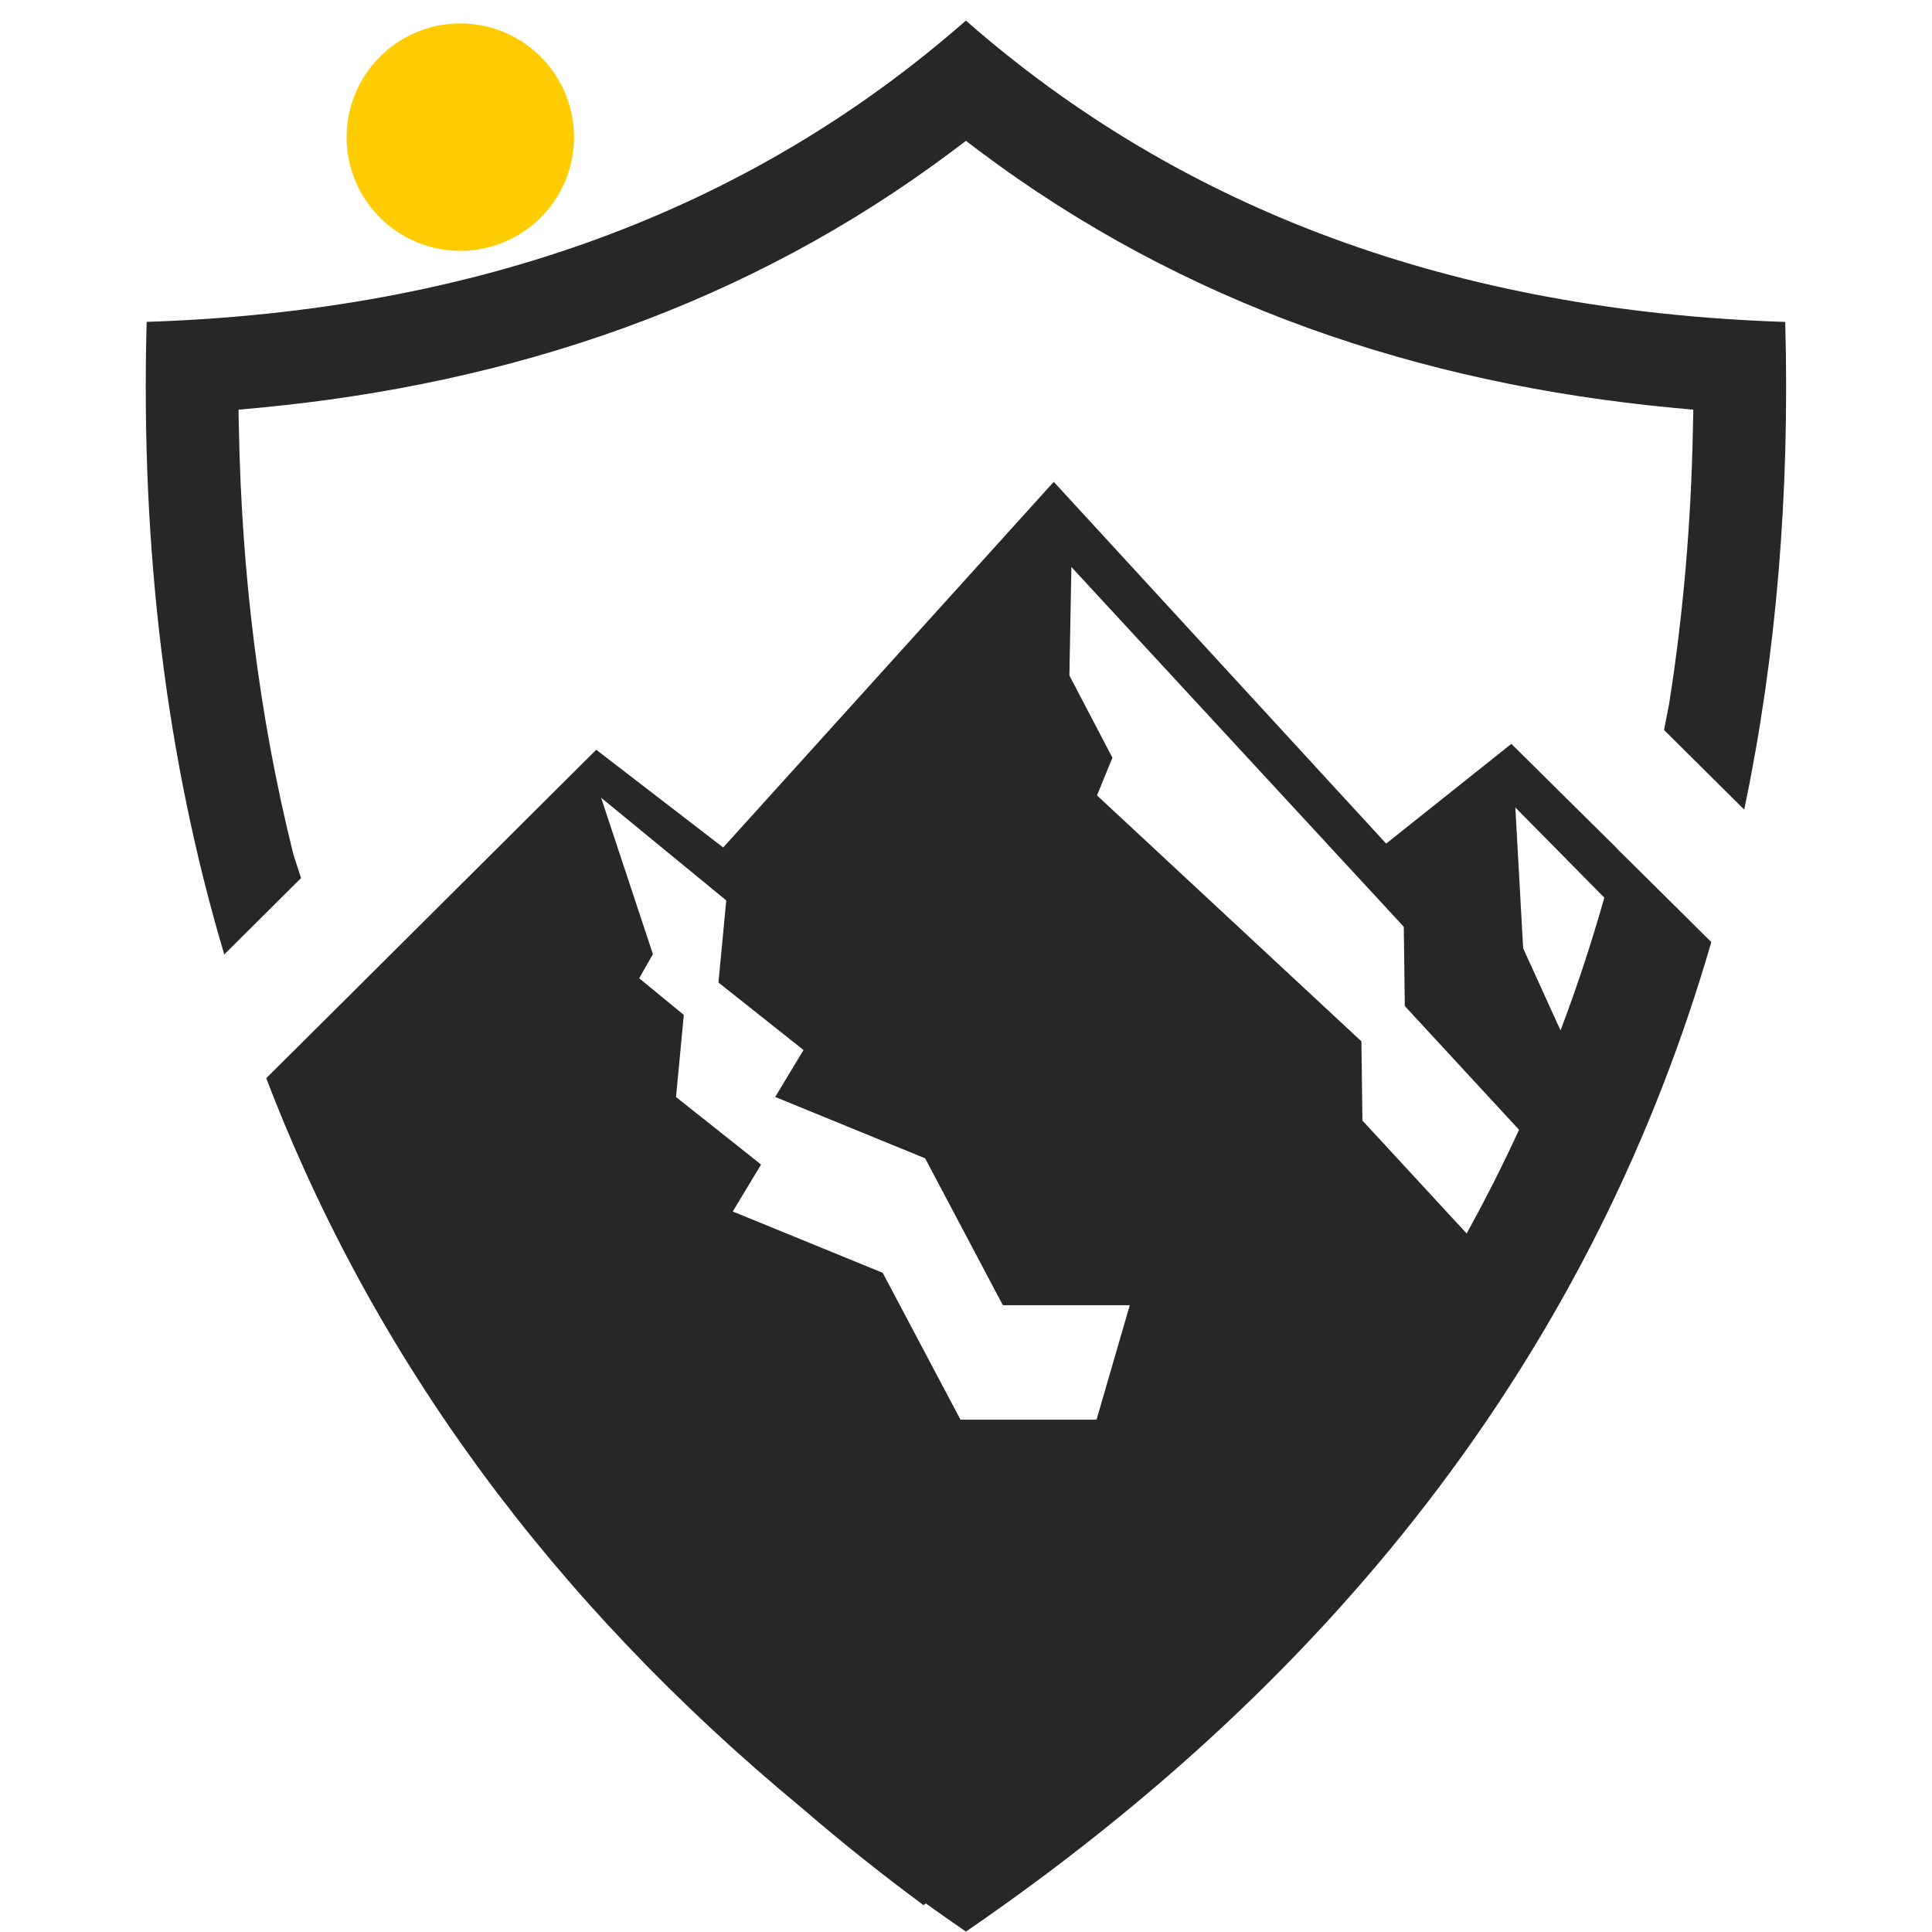 <?xml version="1.0" encoding="UTF-8" standalone="no"?>
<!DOCTYPE svg PUBLIC "-//W3C//DTD SVG 1.1//EN" "http://www.w3.org/Graphics/SVG/1.1/DTD/svg11.dtd">
<svg width="100%" height="100%" viewBox="0 0 1024 1024" version="1.1" xmlns="http://www.w3.org/2000/svg" xmlns:xlink="http://www.w3.org/1999/xlink" xml:space="preserve" xmlns:serif="http://www.serif.com/" style="fill-rule:evenodd;clip-rule:evenodd;stroke-linejoin:round;stroke-miterlimit:2;">
    <g transform="matrix(1,0,0,1,-4810,-2932)">
        <g id="favicon" transform="matrix(1,0,0,1,4810.12,2932)">
            <rect x="0" y="0" width="1024" height="1024" style="fill:none;"/>
            <clipPath id="_clip1">
                <rect x="0" y="0" width="1024" height="1024"/>
            </clipPath>
            <g clip-path="url(#_clip1)">
                <g transform="matrix(2.188,0,0,2.188,-245.291,-61.754)">
                    <g>
                        <path d="M275.811,293.964L277.699,274.071L266.894,265.196L270.216,259.36L257.664,221.463L287.98,246.34L286.091,266.233L306.694,282.576L299.836,293.95L336.158,308.816L354.986,344.4L385.727,344.4L377.676,372.131L344.72,372.131L325.877,336.547L289.556,321.695L296.414,310.321L275.811,293.964ZM441.842,280.475L442.084,299.658L467.33,327.02C471.874,318.798 476.105,310.435 480.024,301.901L452.35,271.927L452.108,252.729L371.585,165.575L371.102,191.857L381.524,211.765L377.79,220.909L441.842,280.475ZM490.077,277.834L481.018,257.926L479.13,223.834L500.684,245.672C497.589,256.62 494.053,267.34 490.077,277.834ZM256.486,209.848L190.885,275.15L176.544,289.406C202.515,357.25 245.822,416.233 306.467,466.342C315.782,474.379 325.537,482.16 335.774,489.729L336.328,489.317C339.523,491.603 342.76,493.861 346.04,496.132C438.491,432.733 498.668,352.834 526.598,256.435L511.845,241.796L503.808,233.859L503.808,233.802L478.164,208.414L447.835,232.581L367.311,144.943L287.241,233.518L256.486,209.848Z" style="fill:rgb(39,39,39);"/>
                        <path d="M183.133,235.236C174.727,201.598 170.609,167.051 169.927,132.405L169.828,127.464L174.755,127.009C236.067,121.216 293.361,101.934 342.831,64.76L346.04,62.346L349.235,64.76C398.719,101.934 456.013,121.216 517.311,127.009L522.238,127.464L522.139,132.405C521.699,154.613 519.853,176.806 516.374,198.758L515.153,205.063L534.578,224.345C542.33,187.228 545.653,147.868 544.503,106.208C464.646,103.581 398.492,79.243 346.026,33.209C293.588,79.243 227.434,103.581 147.578,106.193C146.073,161.244 152.349,212.318 166.378,259.431L184.979,240.93L183.133,235.236Z" style="fill:rgb(39,39,39);"/>
                        <g transform="matrix(0.23,-0.973,0.973,0.23,2.88,294.142)">
                            <path d="M249.727,161.258C249.727,146.045 262.06,133.712 277.273,133.712C292.487,133.712 304.82,146.045 304.82,161.258C304.82,176.472 292.487,188.804 277.273,188.804C262.06,188.804 249.727,176.472 249.727,161.258Z" style="fill:rgb(255,204,2);"/>
                        </g>
                    </g>
                </g>
            </g>
        </g>
    </g>
</svg>
